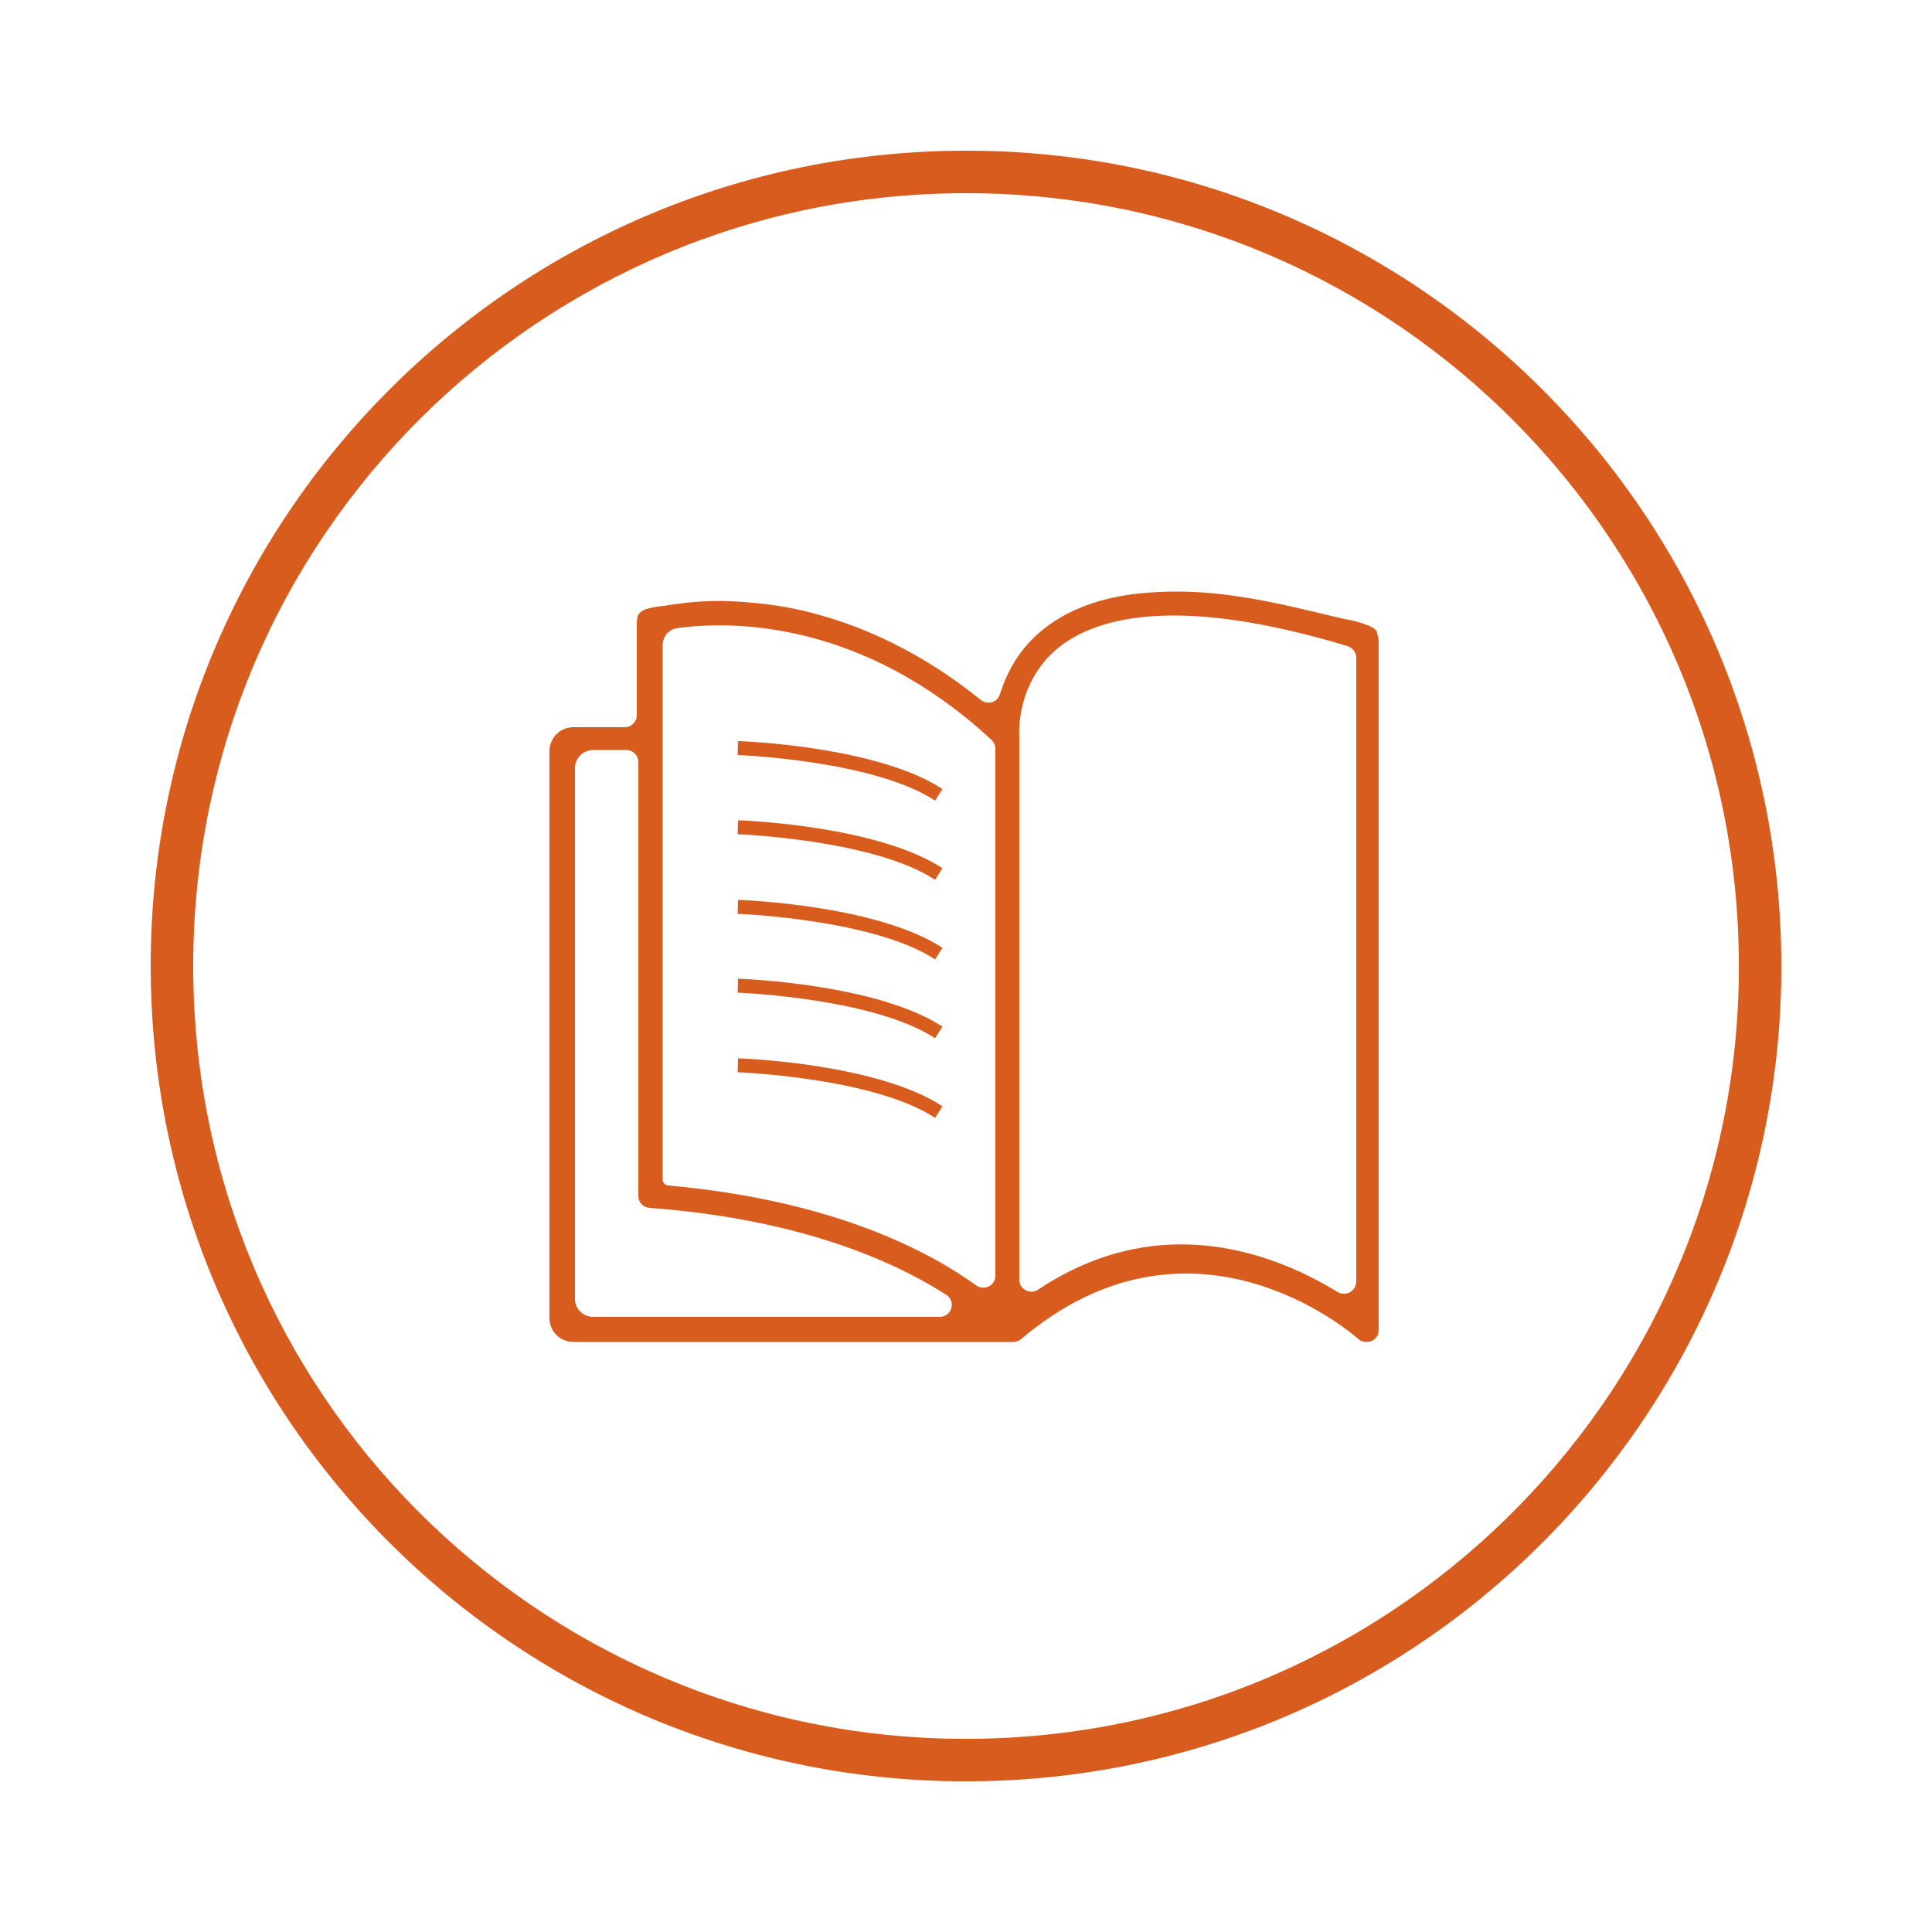 <?xml version="1.0" encoding="utf-8"?>
<!-- Generator: Adobe Illustrator 28.1.0, SVG Export Plug-In . SVG Version: 6.00 Build 0)  -->
<svg version="1.1" id="Layer_1" xmlns="http://www.w3.org/2000/svg" xmlns:xlink="http://www.w3.org/1999/xlink" x="0px" y="0px"
	 viewBox="0 0 500 500" style="enable-background:new 0 0 500 500;" xml:space="preserve">
<style type="text/css">
	.st0{fill:none;}
	.st1{fill:#D85C1E;}
</style>
<path d="M318.6,677.3v-1.1C318.6,676.8,318.6,677.3,318.6,677.3z"/>
<path class="st0" d="M461.1,251.3C460.4,368.7,364,461.8,249.8,461c-114.9,0.7-211.2-93.6-210.9-211.4C39.1,135.6,131,38.8,250.4,39
	C369.5,39.2,461.8,136.1,461.1,251.3z"/>
<path class="st1" d="M355.2,162.4c-0.6-0.4-1.3-0.6-1.9-0.8c-1.7-0.7-3.6-1.1-5.4-1.4c-9.4-2.2-18.9-4.7-28.6-6
	c-7.4-1.1-14.9-1.4-22.4-0.8c-9.4,0.7-19.1,3.3-26.7,9.3c-6.5,5.1-9.7,11.5-11.4,16.9c-0.6,2.2-3.2,2.9-4.9,1.6
	c-6.3-5.1-13.3-9.8-20.6-13.6c-6.1-3.2-12.6-5.9-19.3-7.9c-5.6-1.7-11.4-2.9-17.1-3.5c-4.7-0.5-9.3-0.8-14-0.6
	c-3.2,0.1-6.6,0.5-9.8,1c-2,0.4-6.8,0.4-7.9,2.5c-0.4,0.8-0.4,1.8-0.4,2.8c0,7.8,0,15.5,0,23.2c0,1.7-1.4,3.1-3.1,3.1h-13.3
	c-3.5,0-6.2,2.8-6.2,6.2v146.7c0,3.5,2.8,6.2,6.2,6.2h113.8c0.7,0,1.4-0.2,2-0.7c44.1-37.4,85.5-1.7,87.3-0.1
	c0.6,0.6,1.3,0.8,2.2,0.8c1.6,0,3.1-1.2,3.1-3.1c0-3.8,0-7.8,0-11.6c0-9.8,0-19.6,0-29.4c0-13.2,0-26.2,0-39.3c0-13.8,0-27.5,0-41.3
	c0-11.7,0-23.4,0-35.2c0-6.9,0-13.9,0-20.8c0-0.8,0-1.8-0.4-2.5C356.5,163.2,355.8,162.8,355.2,162.4z M148.8,336.2V198.8
	c0-2.5,2-4.7,4.7-4.7h8.6c1.7,0,3.1,1.4,3.1,3.1v112.3c0,1.7,1.3,3,2.9,3.1l0,0c39.1,2.9,63.4,13.9,76.8,22.5
	c2.6,1.7,1.4,5.7-1.7,5.7h-89.7C150.9,340.8,148.8,338.7,148.8,336.2z M252.7,332.7c-12.6-9.1-37.4-22.1-79.8-25.9
	c-0.8-0.1-1.4-0.7-1.4-1.6c0-13.3,0-116.6,0-138.2c0-2.4,1.7-4.3,4.1-4.5c13-1.7,44.7-2.2,77.1,25.5c1.3,1.1,2.6,2.3,3.9,3.5
	c0.6,0.6,1,1.4,1,2.3v136.4C257.6,332.7,254.7,334.1,252.7,332.7z M346.2,334.4c-15.1-9.3-45.4-22.1-77.6-0.6
	c-2,1.3-4.8-0.1-4.8-2.6V190.6c0,0-0.1-1,0-2.4c0.2-4.4,1.8-14,10.4-20.8c9.6-7.5,30.1-13.6,74.5-0.2c1.3,0.4,2.3,1.6,2.3,3
	c0,17.8,0,134,0,161.4C351,334.1,348.4,335.6,346.2,334.4z"/>
<path class="st1" d="M242,207.2c-15.8-10.4-50.7-11.8-51.1-11.8l0.1-3.6c1.4,0,36.2,1.4,52.9,12.4L242,207.2z"/>
<path class="st1" d="M242,227.7c-15.8-10.4-50.7-11.8-51.1-11.8l0.1-3.6c1.4,0,36.2,1.4,52.9,12.4L242,227.7z"/>
<path class="st1" d="M242,268.7c-15.8-10.4-50.7-11.8-51.1-11.8l0.1-3.6c1.4,0,36.2,1.4,52.9,12.4L242,268.7z"/>
<path class="st1" d="M242,289.3c-15.8-10.4-50.7-11.8-51.1-11.8l0.1-3.6c1.4,0,36.2,1.4,52.9,12.4L242,289.3z"/>
<path class="st1" d="M242,248.3c-15.8-10.4-50.7-11.8-51.1-11.8l0.1-3.6c1.4,0,36.2,1.4,52.9,12.4L242,248.3z"/>
<g>
	<path class="st1" d="M250,39c116.9-0.1,212.4,95.5,211,213.7c-1.4,114.9-95.4,209.4-213.1,208.3C132.9,459.9,39,366.5,39,249.9
		C39,133.4,133.6,39,250,39z M250.1,50C140.5,49.9,50,138.5,50,250c0,110.7,89.1,198.7,197.5,200c110.9,1.3,201.1-87.5,202.5-197.2
		C451.5,140.7,361,50,250.1,50z"/>
</g>
</svg>
